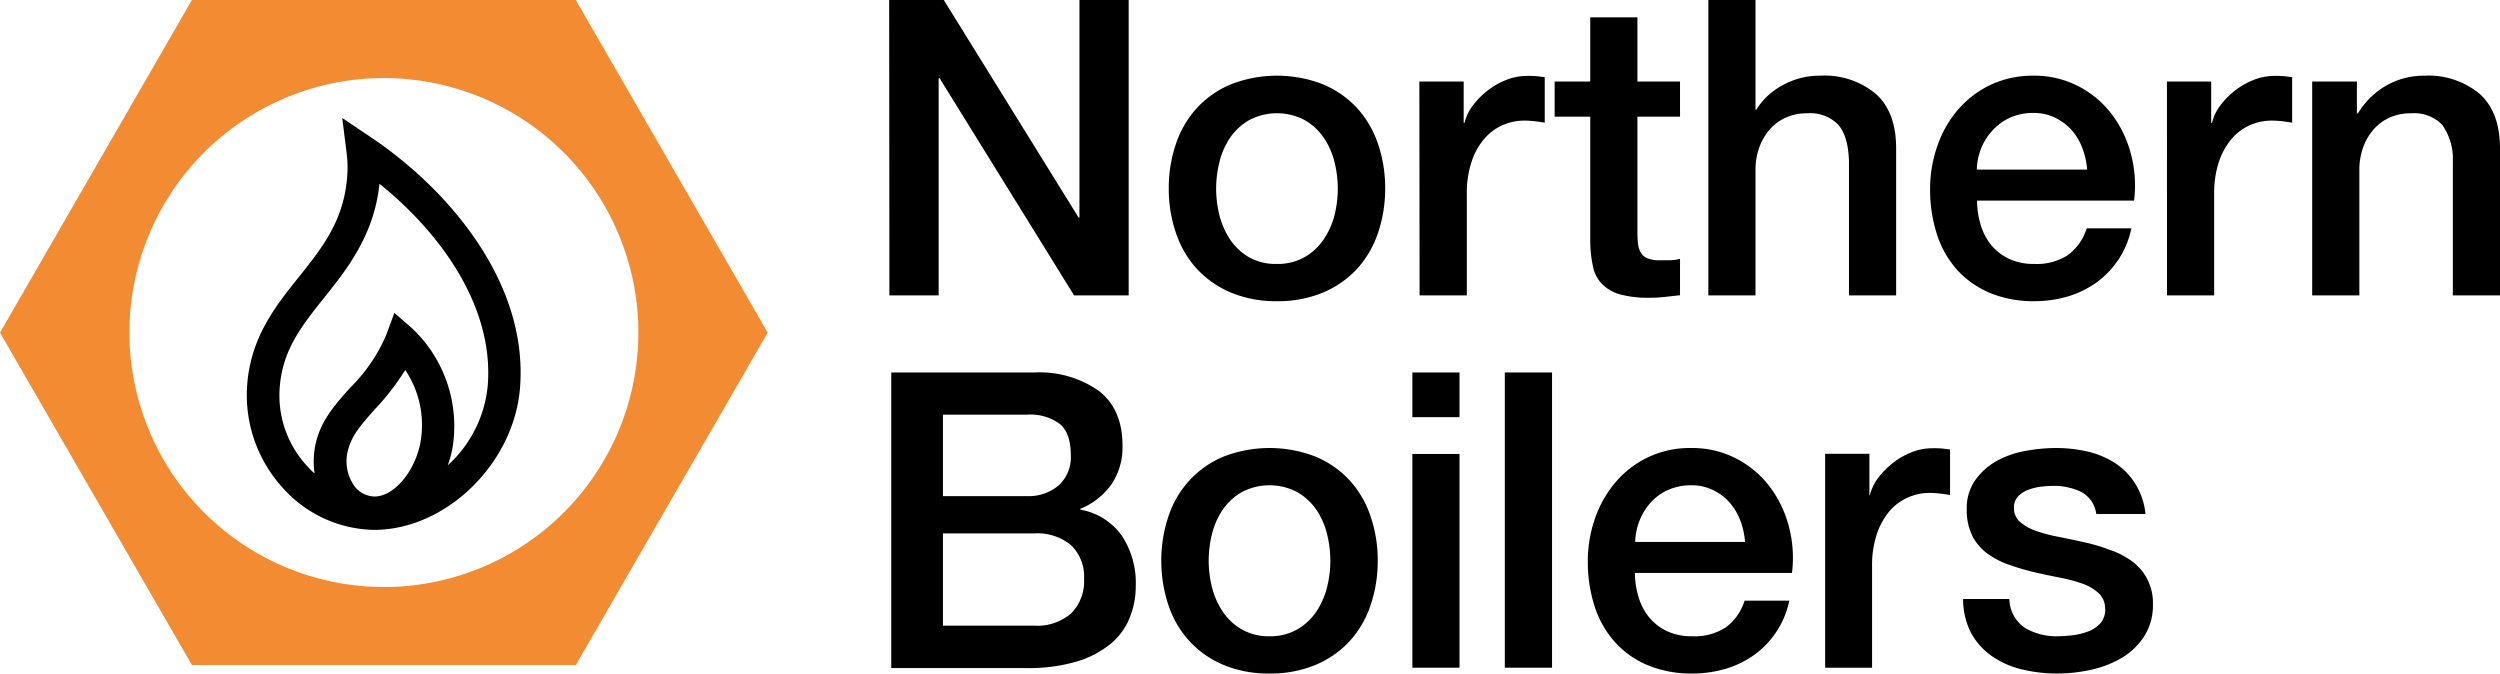 <svg xmlns="http://www.w3.org/2000/svg" viewBox="0 0 335.59 90.41"><defs><style>.cls-1{fill:#f28b32;}</style></defs><g id="Layer_2" data-name="Layer 2"><g id="Layer_1-2" data-name="Layer 1"><path d="M119.36,0h7.33l18.1,29.21h.11V0h6.61V39.65h-7.33L126.13,10.5H126V39.65h-6.61Z"/><path d="M171.41,40.43a15.58,15.58,0,0,1-6.13-1.14,13.13,13.13,0,0,1-4.56-3.14,13.41,13.41,0,0,1-2.83-4.77,18.34,18.34,0,0,1-1-6.11,18.21,18.21,0,0,1,1-6.06,13.41,13.41,0,0,1,2.83-4.77,13.13,13.13,0,0,1,4.56-3.14,17.08,17.08,0,0,1,12.27,0,13.22,13.22,0,0,1,4.56,3.14,13.56,13.56,0,0,1,2.83,4.77,18.21,18.21,0,0,1,1,6.06,18.34,18.34,0,0,1-1,6.11,13.56,13.56,0,0,1-2.83,4.77,13.22,13.22,0,0,1-4.56,3.14A15.63,15.63,0,0,1,171.41,40.43Zm0-5a7.31,7.31,0,0,0,3.67-.89,7.61,7.61,0,0,0,2.55-2.33A10.25,10.25,0,0,0,179.11,29a14.7,14.7,0,0,0,.47-3.69,14.9,14.9,0,0,0-.47-3.67,10,10,0,0,0-1.48-3.25,7.74,7.74,0,0,0-2.55-2.3,8,8,0,0,0-7.33,0,7.87,7.87,0,0,0-2.56,2.3,10.15,10.15,0,0,0-1.47,3.25,14.9,14.9,0,0,0-.47,3.67,14.7,14.7,0,0,0,.47,3.69,10.45,10.45,0,0,0,1.47,3.25,7.74,7.74,0,0,0,2.56,2.33A7.29,7.29,0,0,0,171.41,35.43Z"/><path d="M190.53,10.94h5.95v5.55h.11a6.29,6.29,0,0,1,1.08-2.27,10.6,10.6,0,0,1,1.94-2,9.8,9.8,0,0,1,2.53-1.47,7.59,7.59,0,0,1,2.83-.56,12.81,12.81,0,0,1,1.53.06l.86.11v6.11c-.44-.08-.9-.14-1.36-.2a12.7,12.7,0,0,0-1.36-.08,7.26,7.26,0,0,0-3,.64,6.81,6.81,0,0,0-2.47,1.89,9.15,9.15,0,0,0-1.66,3.08,13.26,13.26,0,0,0-.61,4.22V39.65h-6.34Z"/><path d="M208.69,10.94h4.78V2.33h6.33v8.61h5.72v4.72H219.8V31a16.86,16.86,0,0,0,.08,1.72,3.08,3.08,0,0,0,.39,1.22,1.87,1.87,0,0,0,.92.75,4.39,4.39,0,0,0,1.66.25c.45,0,.89,0,1.34,0a6.77,6.77,0,0,0,1.33-.19v4.88l-2.06.23a19.51,19.51,0,0,1-2.05.11,14.21,14.21,0,0,1-4-.47A5.43,5.43,0,0,1,215,38.07a4.71,4.71,0,0,1-1.17-2.31,17,17,0,0,1-.36-3.16V15.66h-4.78Z"/><path d="M229.32,0h6.33V14.72h.11a9.21,9.21,0,0,1,3.48-3.25,10.2,10.2,0,0,1,5.13-1.31,10.71,10.71,0,0,1,7.44,2.45c1.82,1.63,2.72,4.07,2.72,7.33V39.65H248.2v-18c-.07-2.26-.55-3.89-1.44-4.91a5.25,5.25,0,0,0-4.17-1.53,6.83,6.83,0,0,0-2.88.58,6.35,6.35,0,0,0-2.17,1.61,7.78,7.78,0,0,0-1.39,2.42,8.73,8.73,0,0,0-.5,2.94V39.65h-6.33Z"/><path d="M265.4,26.93a10.82,10.82,0,0,0,.47,3.22,7.87,7.87,0,0,0,1.41,2.73,7,7,0,0,0,2.39,1.86,7.92,7.92,0,0,0,3.45.69,7.65,7.65,0,0,0,4.47-1.19,7.08,7.08,0,0,0,2.52-3.59h6a11.93,11.93,0,0,1-1.72,4.17,12.16,12.16,0,0,1-2.94,3.08,13,13,0,0,1-3.86,1.89,15.79,15.79,0,0,1-4.47.64,15.22,15.22,0,0,1-6-1.11,12.51,12.51,0,0,1-4.42-3.11A13.23,13.23,0,0,1,260,31.43a19.44,19.44,0,0,1-.91-6.11,17.22,17.22,0,0,1,1-5.8,14.79,14.79,0,0,1,2.77-4.83,13.45,13.45,0,0,1,4.36-3.31A13.32,13.32,0,0,1,273,10.16,12.8,12.8,0,0,1,279,11.58a13.15,13.15,0,0,1,4.47,3.75,15.08,15.08,0,0,1,2.58,5.36,16.31,16.31,0,0,1,.42,6.24Zm14.77-4.16a10.53,10.53,0,0,0-.64-2.89,7.81,7.81,0,0,0-1.44-2.42,7.27,7.27,0,0,0-2.23-1.66,6.48,6.48,0,0,0-2.91-.64,7.61,7.61,0,0,0-3,.58,7,7,0,0,0-2.33,1.61A7.78,7.78,0,0,0,266,19.77a8.3,8.3,0,0,0-.64,3Z"/><path d="M290.88,10.94h5.94v5.55h.11A6.49,6.49,0,0,1,298,14.22a10.31,10.31,0,0,1,1.94-2,9.8,9.8,0,0,1,2.53-1.47,7.55,7.55,0,0,1,2.83-.56,12.81,12.81,0,0,1,1.53.06l.86.11v6.11c-.45-.08-.9-.14-1.36-.2a12.85,12.85,0,0,0-1.36-.08,7.19,7.19,0,0,0-3,.64,6.81,6.81,0,0,0-2.47,1.89,9.35,9.35,0,0,0-1.67,3.08,13.55,13.55,0,0,0-.61,4.22V39.65h-6.33Z"/><path d="M310.38,10.94h6v4.22l.11.11a10.66,10.66,0,0,1,3.77-3.75,10.16,10.16,0,0,1,5.17-1.36,10.75,10.75,0,0,1,7.44,2.45q2.72,2.45,2.72,7.33V39.65h-6.33v-18a7.88,7.88,0,0,0-1.44-4.91,5.25,5.25,0,0,0-4.17-1.53,6.88,6.88,0,0,0-2.89.58,6.31,6.31,0,0,0-2.16,1.61,7.4,7.4,0,0,0-1.39,2.42,8.73,8.73,0,0,0-.5,2.94V39.65h-6.33Z"/><path d="M119.64,50h19.27a13.8,13.8,0,0,1,8.55,2.44q3.22,2.44,3.22,7.39A8.86,8.86,0,0,1,149.21,65a9.51,9.51,0,0,1-4.19,3.3v.11a8.7,8.7,0,0,1,5.55,3.47,11.49,11.49,0,0,1,1.89,6.75,11.29,11.29,0,0,1-.84,4.36,8.79,8.79,0,0,1-2.61,3.5,13.07,13.07,0,0,1-4.55,2.33,22.56,22.56,0,0,1-6.61.86H119.64Zm6.94,16.6h11.33a6.22,6.22,0,0,0,4.16-1.41,5.08,5.08,0,0,0,1.67-4.08c0-2-.5-3.41-1.5-4.22a6.67,6.67,0,0,0-4.33-1.23H126.58Zm0,17.39h12.27a6.94,6.94,0,0,0,4.92-1.64,6.07,6.07,0,0,0,1.75-4.64,5.83,5.83,0,0,0-1.75-4.53,7.11,7.11,0,0,0-4.92-1.58H126.58Z"/><path d="M170.42,90.41a15.6,15.6,0,0,1-6.14-1.14,13.08,13.08,0,0,1-4.55-3.14,13.29,13.29,0,0,1-2.84-4.77,18.64,18.64,0,0,1-1-6.11,18.42,18.42,0,0,1,1-6.06,13.29,13.29,0,0,1,2.84-4.77,13,13,0,0,1,4.55-3.14,17.08,17.08,0,0,1,12.27,0,13,13,0,0,1,4.56,3.14,13.41,13.41,0,0,1,2.83,4.77,18.17,18.17,0,0,1,1,6.06,18.38,18.38,0,0,1-1,6.11,13.41,13.41,0,0,1-2.83,4.77,13.13,13.13,0,0,1-4.56,3.14A15.58,15.58,0,0,1,170.42,90.41Zm0-5a7.29,7.29,0,0,0,3.66-.89,7.74,7.74,0,0,0,2.56-2.33,10.45,10.45,0,0,0,1.47-3.25,14.7,14.7,0,0,0,.47-3.69,14.9,14.9,0,0,0-.47-3.67,10.15,10.15,0,0,0-1.47-3.25,7.87,7.87,0,0,0-2.56-2.3,8,8,0,0,0-7.33,0,7.74,7.74,0,0,0-2.55,2.3,10,10,0,0,0-1.48,3.25,14.9,14.9,0,0,0-.47,3.67,14.7,14.7,0,0,0,.47,3.69,10.25,10.25,0,0,0,1.48,3.25,7.61,7.61,0,0,0,2.55,2.33A7.31,7.31,0,0,0,170.42,85.41Z"/><path d="M189.59,50h6.33v6h-6.33Zm0,10.94h6.33V89.63h-6.33Z"/><path d="M202,50h6.34V89.63H202Z"/><path d="M219.47,76.91a10.82,10.82,0,0,0,.48,3.22,7.73,7.73,0,0,0,1.41,2.72,6.8,6.8,0,0,0,2.39,1.86,7.76,7.76,0,0,0,3.44.7,7.65,7.65,0,0,0,4.47-1.19,7.09,7.09,0,0,0,2.53-3.59h6a12,12,0,0,1-1.73,4.17,11.83,11.83,0,0,1-2.94,3.08,12.85,12.85,0,0,1-3.86,1.89,15.68,15.68,0,0,1-4.47.64,15.22,15.22,0,0,1-6-1.11,12.38,12.38,0,0,1-4.41-3.11,13.32,13.32,0,0,1-2.72-4.78,19.43,19.43,0,0,1-.92-6.11,17.48,17.48,0,0,1,1-5.8,15,15,0,0,1,2.78-4.83A13,13,0,0,1,227,60.14a12.83,12.83,0,0,1,6.08,1.42,13.35,13.35,0,0,1,4.47,3.75,15.25,15.25,0,0,1,2.58,5.36,16.51,16.51,0,0,1,.42,6.24Zm14.78-4.16a10.53,10.53,0,0,0-.64-2.89,8,8,0,0,0-1.45-2.42,7.1,7.1,0,0,0-2.22-1.66,6.48,6.48,0,0,0-2.91-.64,7.61,7.61,0,0,0-3,.58,6.89,6.89,0,0,0-2.33,1.61,8,8,0,0,0-1.56,2.42,8.42,8.42,0,0,0-.64,3Z"/><path d="M245,60.92h5.94v5.55H251a6.64,6.64,0,0,1,1.08-2.27,10.66,10.66,0,0,1,1.95-2,9.91,9.91,0,0,1,2.52-1.47,7.6,7.6,0,0,1,2.84-.56,12.49,12.49,0,0,1,1.52.06l.86.11v6.11c-.44-.08-.89-.14-1.36-.2a12.55,12.55,0,0,0-1.36-.08,7.18,7.18,0,0,0-3,.64,6.85,6.85,0,0,0-2.48,1.89,9.33,9.33,0,0,0-1.66,3.08,13.26,13.26,0,0,0-.61,4.22V89.63H245Z"/><path d="M269.73,80.41a4.79,4.79,0,0,0,2.11,3.89,8.35,8.35,0,0,0,4.39,1.11,17.61,17.61,0,0,0,2-.14,8.71,8.71,0,0,0,2.14-.53A4.11,4.11,0,0,0,282,83.6a2.73,2.73,0,0,0,.58-2,2.8,2.8,0,0,0-.89-2,6.43,6.43,0,0,0-2.14-1.25,21.09,21.09,0,0,0-3-.8q-1.67-.33-3.39-.72a32.12,32.12,0,0,1-3.41-1,10.86,10.86,0,0,1-2.94-1.5A6.77,6.77,0,0,1,264.79,72a7.72,7.72,0,0,1-.78-3.64,6.51,6.51,0,0,1,1.14-3.91A8.79,8.79,0,0,1,268,61.89a12.55,12.55,0,0,1,3.89-1.36,22.66,22.66,0,0,1,4.08-.39,19,19,0,0,1,4.25.47,11.71,11.71,0,0,1,3.66,1.53,8.92,8.92,0,0,1,2.72,2.75A9.35,9.35,0,0,1,288,69h-6.6a3.93,3.93,0,0,0-2.09-3,8.6,8.6,0,0,0-3.74-.78,14.33,14.33,0,0,0-1.59.11,7.34,7.34,0,0,0-1.72.42,3.54,3.54,0,0,0-1.36.89,2.09,2.09,0,0,0-.55,1.52,2.4,2.4,0,0,0,.8,1.89,6.53,6.53,0,0,0,2.11,1.2,21.09,21.09,0,0,0,3,.8c1.11.22,2.26.46,3.44.72s2.28.58,3.39,1a10.9,10.9,0,0,1,3,1.5A6.88,6.88,0,0,1,289,81.08a7.72,7.72,0,0,1-1.17,4.33,9.18,9.18,0,0,1-3,2.89,14,14,0,0,1-4.14,1.61,21.18,21.18,0,0,1-4.5.5,19.84,19.84,0,0,1-5-.61,11.81,11.81,0,0,1-4-1.86,9.08,9.08,0,0,1-2.67-3.11,9.94,9.94,0,0,1-1-4.42Z"/><path d="M49.94,18.53l-4-2.69.6,4.77a15.5,15.5,0,0,1,.07,3.05c-.45,6-3.39,9.64-6.5,13.53s-6.45,8.06-6.93,14.48a18.49,18.49,0,0,0,4.87,13.92,16.79,16.79,0,0,0,12.16,5.54c9.67,0,18.83-8.94,19.6-19.14C70.89,37.93,60.25,25.49,49.94,18.53Zm6.49,40.91c-.76,3.92-3.57,7.21-6.15,7.21h0a3.46,3.46,0,0,1-2.74-1.45,5.74,5.74,0,0,1-.76-5c.51-1.87,1.92-3.44,3.54-5.26a33.51,33.51,0,0,0,4.08-5.27A13.25,13.25,0,0,1,56.43,59.44Zm9.05-7.77a16.54,16.54,0,0,1-5.37,10.79,16.28,16.28,0,0,0,.61-2.19,18.07,18.07,0,0,0-5.4-16.2L52.94,42l-1.11,3A22.17,22.17,0,0,1,47,52.05c-1.83,2.05-3.73,4.16-4.5,7a11,11,0,0,0-.27,4.51,11.4,11.4,0,0,1-1-1A13.9,13.9,0,0,1,37.55,52c.38-5.07,3-8.32,6-12.08s6.67-8.33,7.39-15.25C59,31.15,66.29,41,65.48,51.67Z"/><path class="cls-1" d="M77.29,0H25.76L0,44.65,25.76,89.27H77.29l25.76-44.62ZM17.37,44.65A34.16,34.16,0,1,1,51.53,78.8,34.19,34.19,0,0,1,17.37,44.65Z"/></g></g></svg>